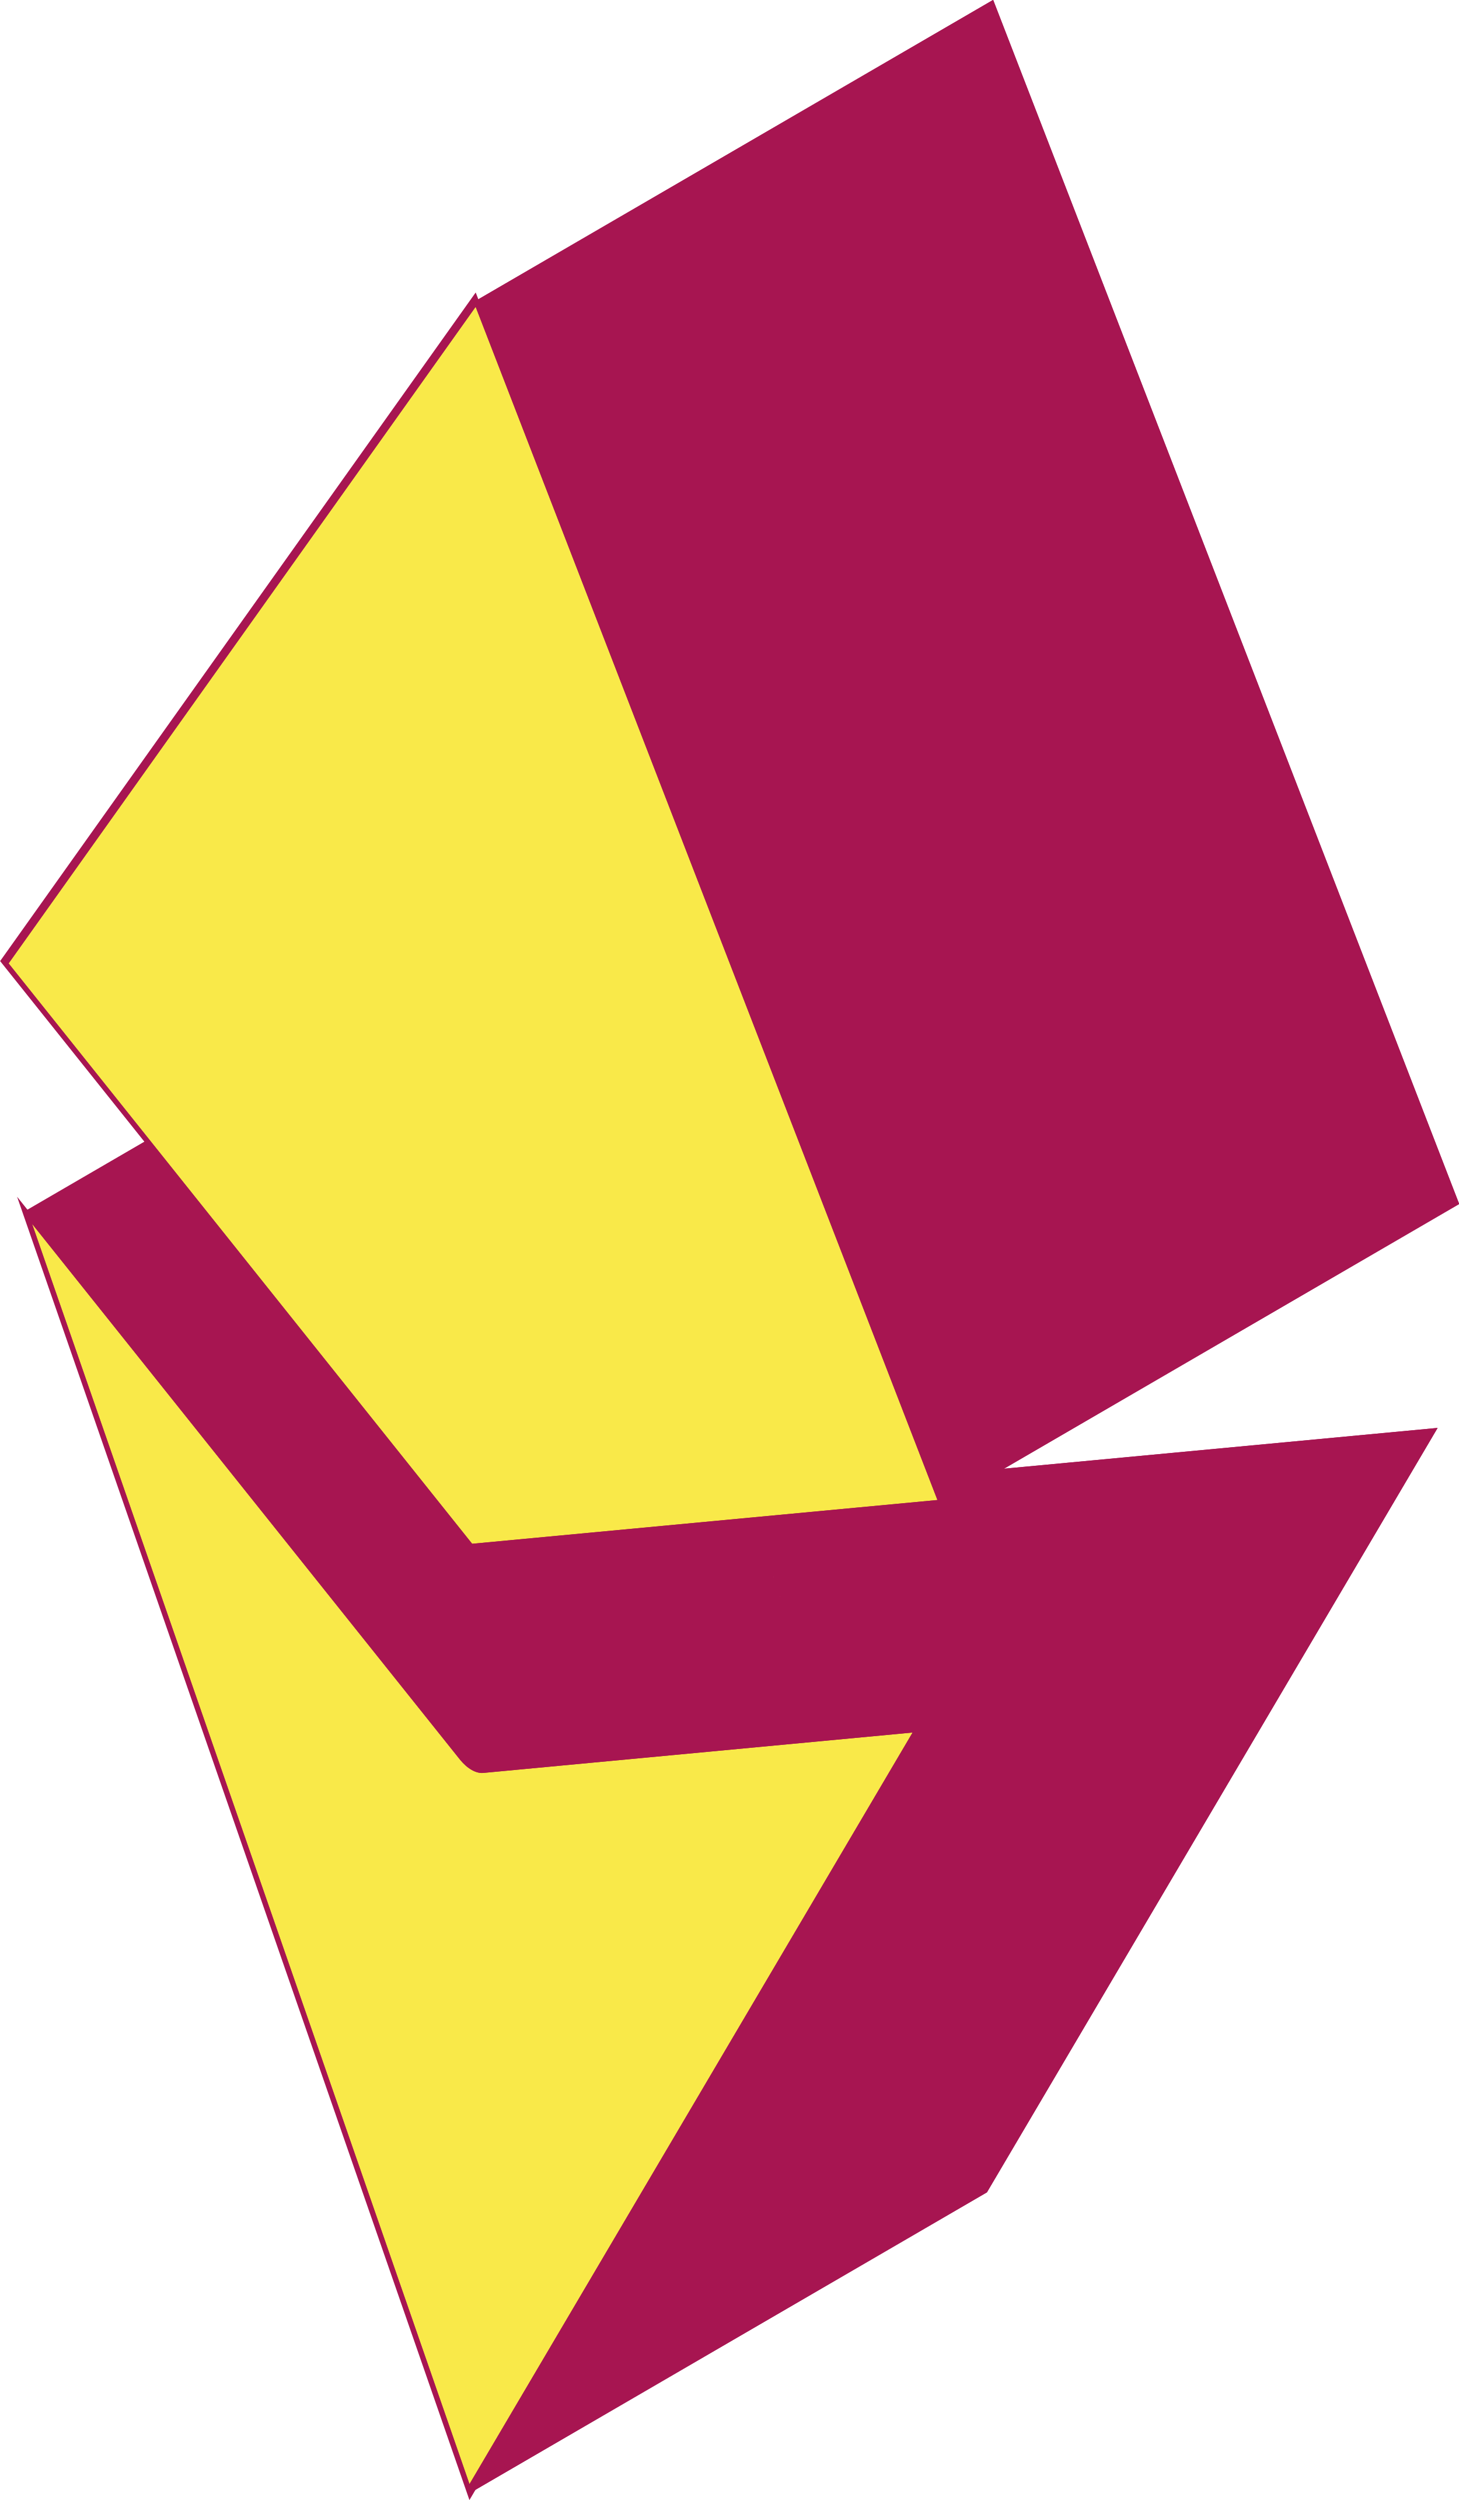 <?xml version="1.0" encoding="UTF-8"?><svg xmlns="http://www.w3.org/2000/svg" xmlns:xlink="http://www.w3.org/1999/xlink" height="568.9" preserveAspectRatio="xMidYMid meet" version="1.0" viewBox="333.4 216.4 332.2 568.9" width="332.2" zoomAndPan="magnify"><defs><clipPath id="a"><path d="M 335 286 L 547 286 L 547 568 L 335 568 Z M 335 286"/></clipPath><clipPath id="b"><path d="M 332.609 723.109 L 334.031 220.781 L 549.387 345.117 L 547.965 847.441 Z M 332.609 723.109"/></clipPath><clipPath id="c"><path d="M 340 494 L 542 494 L 542 782 L 340 782 Z M 340 494"/></clipPath><clipPath id="d"><path d="M 332.609 723.109 L 334.031 220.781 L 549.387 345.117 L 547.965 847.441 Z M 332.609 723.109"/></clipPath><clipPath id="e"><path d="M 333 282 L 549 282 L 549 570 L 333 570 Z M 333 282"/></clipPath><clipPath id="f"><path d="M 332.609 723.109 L 334.031 220.781 L 549.387 345.117 L 547.965 847.441 Z M 332.609 723.109"/></clipPath><clipPath id="g"><path d="M 337 488 L 545 488 L 545 786 L 337 786 Z M 337 488"/></clipPath><clipPath id="h"><path d="M 332.609 723.109 L 334.031 220.781 L 549.387 345.117 L 547.965 847.441 Z M 332.609 723.109"/></clipPath></defs><g><g id="change1_1"><path d="M 440.465 783.629 L 339.168 491.957 L 456.82 423.582 L 558.117 715.254 L 440.465 783.629" fill="#a71551"/></g><g id="change1_2"><path d="M 660.734 541.312 L 558.117 715.254 L 456.82 423.582 L 556.305 548.059 C 557.008 548.938 557.797 549.633 558.586 550.09 C 559.379 550.543 560.168 550.766 560.875 550.699 L 660.734 541.312" fill="#a71551"/></g><g id="change1_3"><path d="M 339.168 491.957 L 456.82 423.582 L 556.305 548.059 L 438.648 616.43 L 339.168 491.957" fill="#a71551"/></g><g id="change1_4"><path d="M 438.648 616.43 L 556.305 548.059 C 557.008 548.938 557.797 549.633 558.586 550.09 C 559.379 550.543 560.168 550.766 560.875 550.699 L 443.223 619.07 C 442.516 619.137 441.723 618.918 440.934 618.461 C 440.145 618.004 439.355 617.312 438.648 616.43" fill="#a71551"/></g><g id="change1_5"><path d="M 441.074 568.785 L 334.57 435.52 L 452.223 367.145 L 558.727 500.414 L 441.074 568.785" fill="#a71551"/></g><g id="change1_6"><path d="M 543.082 609.684 L 660.734 541.312 L 558.117 715.254 L 440.465 783.629 L 543.082 609.684" fill="#a71551"/></g><g id="change1_7"><path d="M 443.223 619.07 L 560.875 550.699 L 660.734 541.312 L 543.082 609.684 L 443.223 619.07" fill="#a71551"/></g><g id="change1_8"><path d="M 543.082 609.684 L 440.465 783.629 L 339.168 491.957 L 438.648 616.43 C 439.355 617.312 440.145 618.004 440.934 618.461 C 441.723 618.918 442.516 619.137 443.223 619.07 L 543.082 609.684" fill="#a71551"/></g><g id="change1_9"><path d="M 559.531 216.375 L 665.645 490.363 L 558.727 500.414 L 452.223 367.145 L 559.531 216.375" fill="#a71551"/></g><g id="change1_10"><path d="M 547.992 558.734 L 441.074 568.785 L 558.727 500.414 L 665.645 490.363 L 547.992 558.734" fill="#a71551"/></g><g id="change1_11"><path d="M 334.57 435.52 L 441.879 284.75 L 559.531 216.375 L 452.223 367.145 L 334.57 435.52" fill="#a71551"/></g><g id="change1_12"><path d="M 441.879 284.75 L 547.992 558.734 L 441.074 568.785 L 334.57 435.52 L 441.879 284.75" fill="#a71551"/></g><g id="change1_13"><path d="M 441.879 284.75 L 559.531 216.375 L 665.645 490.363 L 547.992 558.734 L 441.879 284.75" fill="#a71551"/></g><g clip-path="url(#a)"><g clip-path="url(#b)" id="change2_2"><path d="M 441.699 286.215 L 335.359 435.617 L 440.902 567.676 L 546.848 557.719 L 441.699 286.215" fill="#f9e949"/></g></g><g clip-path="url(#c)"><g clip-path="url(#d)" id="change2_1"><path d="M 541.191 610.625 L 443.41 619.82 C 442.59 619.895 441.676 619.641 440.762 619.113 C 439.848 618.586 438.934 617.781 438.117 616.766 L 340.699 494.871 L 440.297 781.645 L 541.191 610.625" fill="#f9e949"/></g></g><g clip-path="url(#e)"><g clip-path="url(#f)" id="change1_14"><path d="M 441.711 282.949 L 333.785 434.59 L 333.426 435.086 L 440.898 569.562 L 548.777 559.422 L 441.711 282.949 M 440.902 567.676 L 335.359 435.617 L 441.699 286.215 L 546.848 557.719 L 440.902 567.676" fill="#a71551"/></g></g><g clip-path="url(#g)"><g clip-path="url(#h)" id="change1_15"><path d="M 544.625 608.41 L 442.691 617.996 C 442.098 618.051 441.43 617.867 440.766 617.484 C 440.098 617.098 439.43 616.512 438.836 615.77 L 337.289 488.703 L 439.656 783.465 L 440.285 785.277 L 543.547 610.258 L 544.625 608.41 M 440.762 619.113 C 441.676 619.641 442.59 619.895 443.41 619.82 L 541.191 610.625 L 440.297 781.645 L 340.699 494.871 L 438.117 616.766 C 438.934 617.781 439.848 618.586 440.762 619.113" fill="#a71551"/></g></g></g></svg>